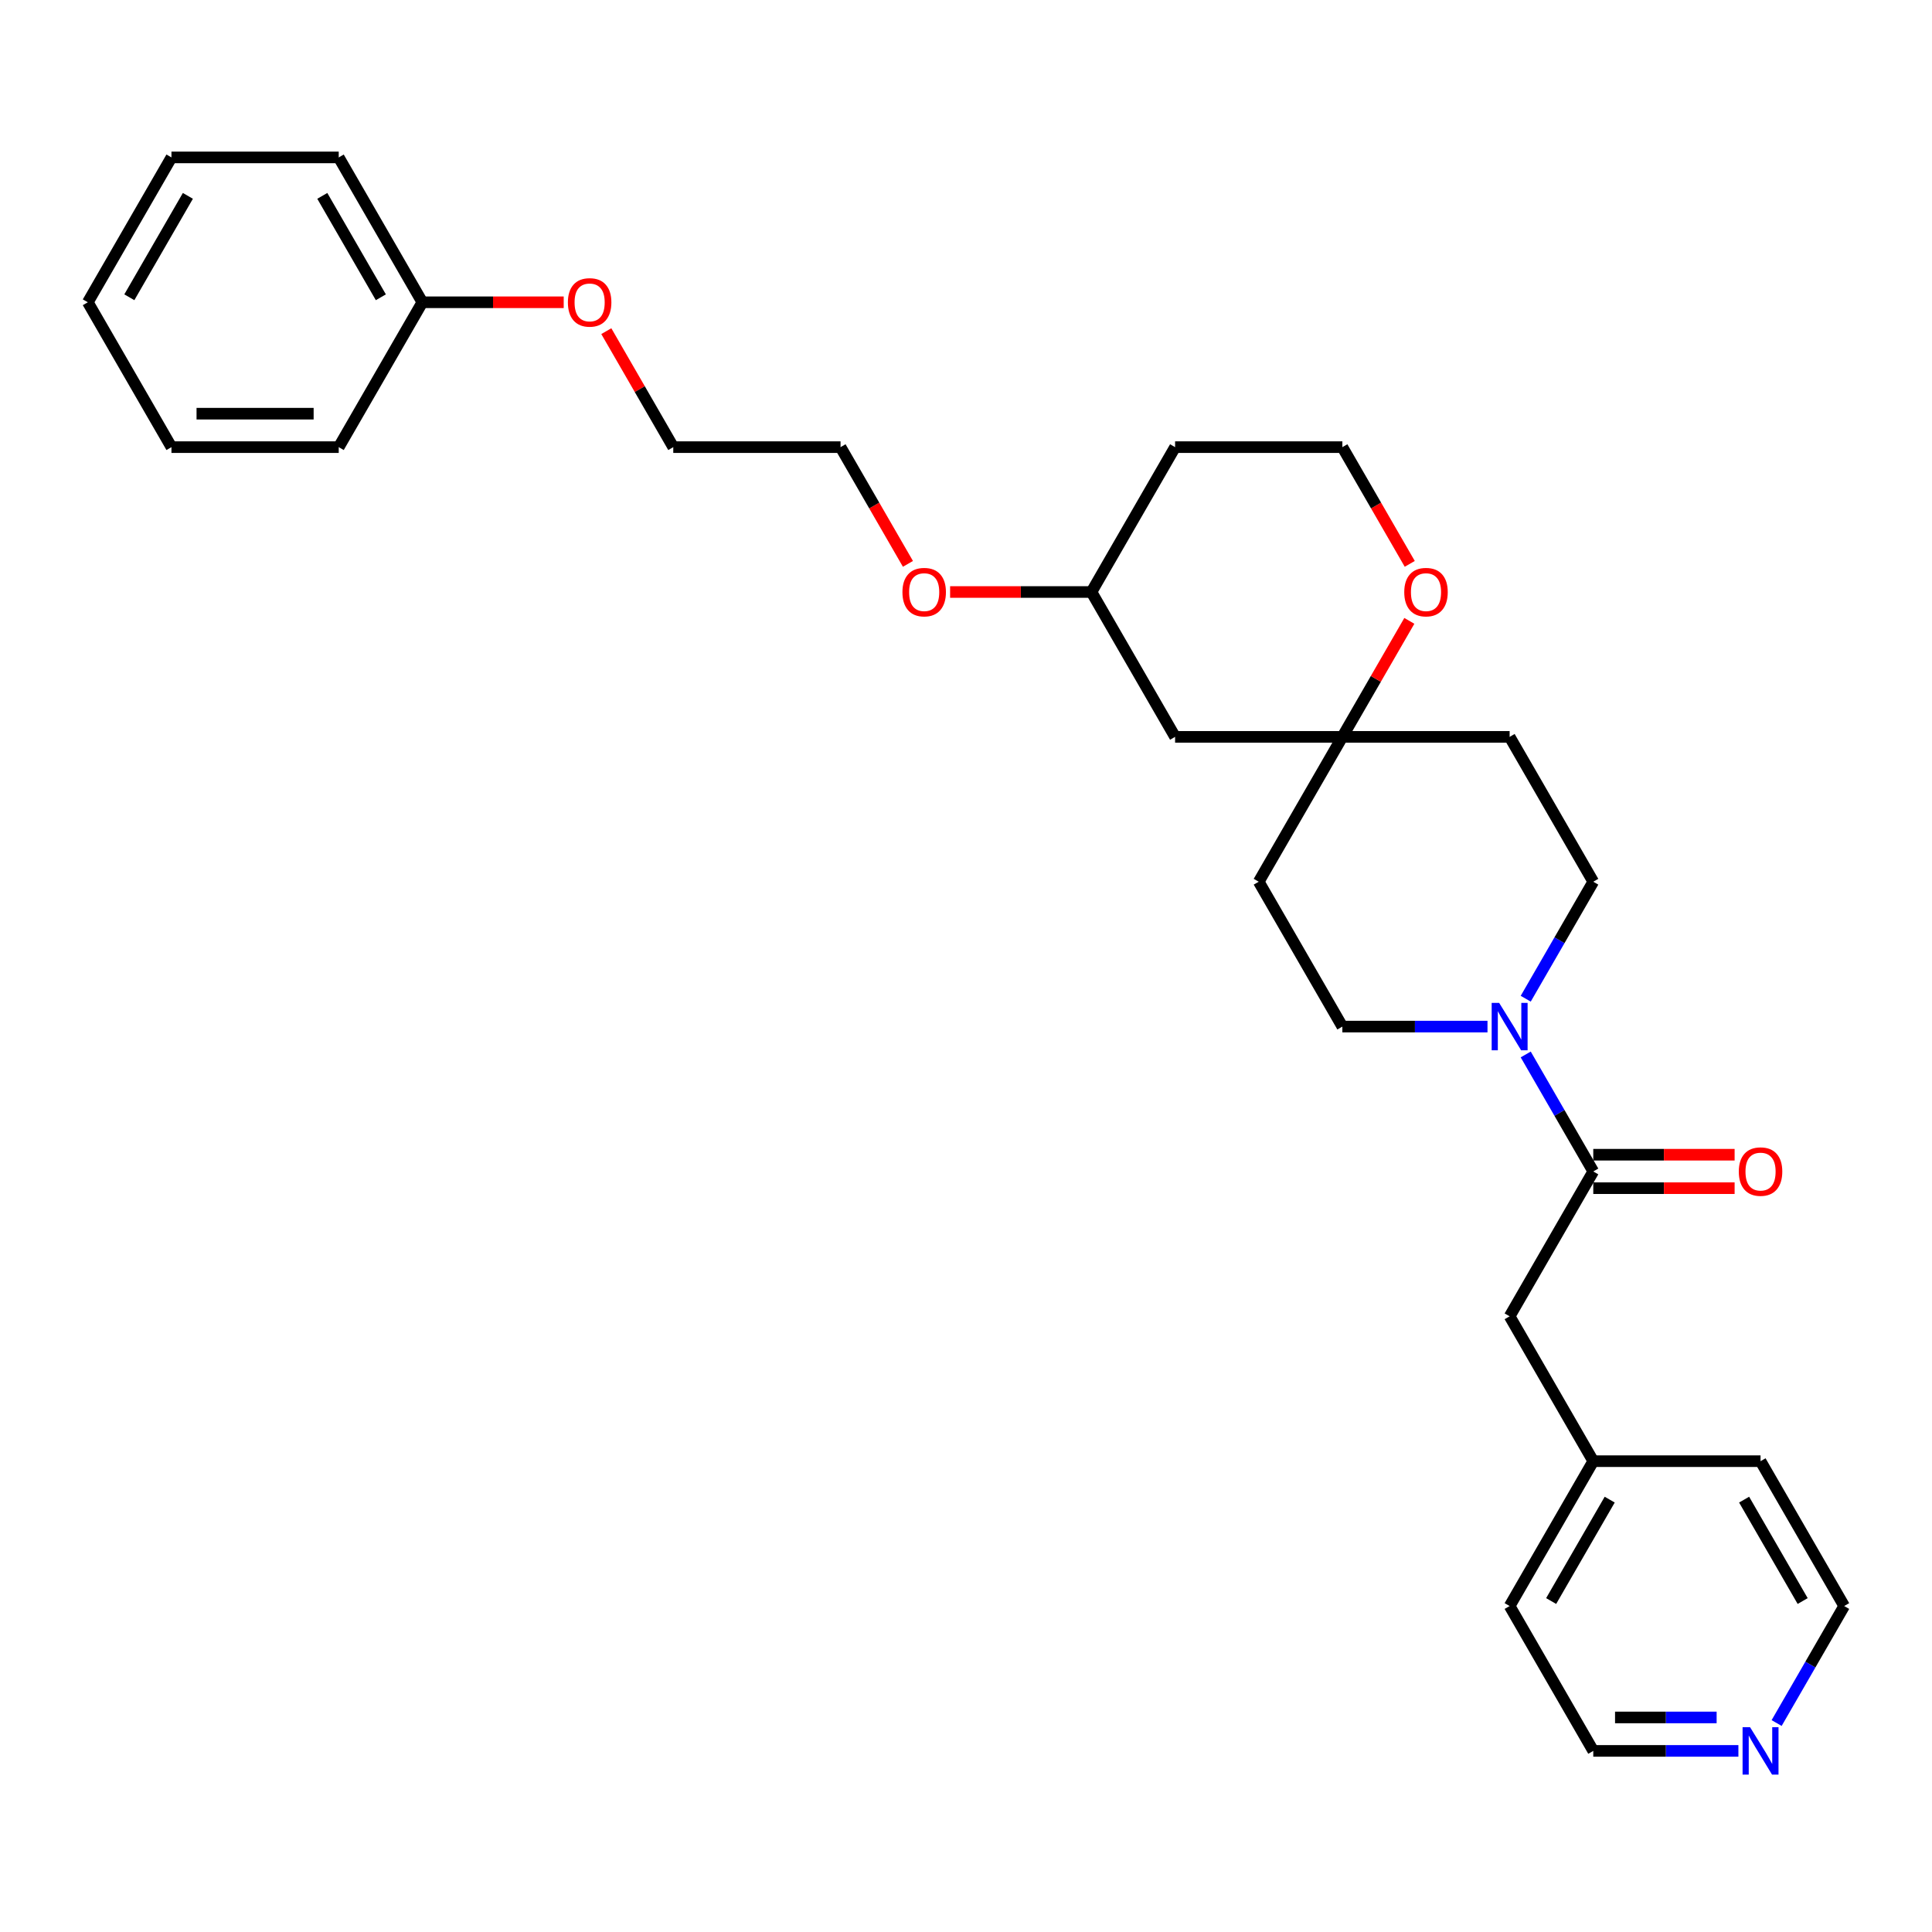 <?xml version='1.0' encoding='iso-8859-1'?>
<svg version='1.1' baseProfile='full'
              xmlns='http://www.w3.org/2000/svg'
                      xmlns:rdkit='http://www.rdkit.org/xml'
                      xmlns:xlink='http://www.w3.org/1999/xlink'
                  xml:space='preserve'
width='1000px' height='1000px' viewBox='0 0 1000 1000'>
<!-- END OF HEADER -->
<rect style='opacity:1.0;fill:#FFFFFF;stroke:none' width='1000' height='1000' x='0' y='0'> </rect>
<path class='bond-0' d='M 789.713,545.785 L 807.194,576.063' style='fill:none;fill-rule:evenodd;stroke:#0000FF;stroke-width:6px;stroke-linecap:butt;stroke-linejoin:miter;stroke-opacity:1' />
<path class='bond-0' d='M 807.194,576.063 L 824.675,606.341' style='fill:none;fill-rule:evenodd;stroke:#000000;stroke-width:6px;stroke-linecap:butt;stroke-linejoin:miter;stroke-opacity:1' />
<path class='bond-3' d='M 789.713,516.936 L 807.194,486.658' style='fill:none;fill-rule:evenodd;stroke:#0000FF;stroke-width:6px;stroke-linecap:butt;stroke-linejoin:miter;stroke-opacity:1' />
<path class='bond-3' d='M 807.194,486.658 L 824.675,456.38' style='fill:none;fill-rule:evenodd;stroke:#000000;stroke-width:6px;stroke-linecap:butt;stroke-linejoin:miter;stroke-opacity:1' />
<path class='bond-4' d='M 769.922,531.36 L 732.364,531.36' style='fill:none;fill-rule:evenodd;stroke:#0000FF;stroke-width:6px;stroke-linecap:butt;stroke-linejoin:miter;stroke-opacity:1' />
<path class='bond-4' d='M 732.364,531.36 L 694.805,531.36' style='fill:none;fill-rule:evenodd;stroke:#000000;stroke-width:6px;stroke-linecap:butt;stroke-linejoin:miter;stroke-opacity:1' />
<path class='bond-2' d='M 824.675,606.341 L 781.385,681.322' style='fill:none;fill-rule:evenodd;stroke:#000000;stroke-width:6px;stroke-linecap:butt;stroke-linejoin:miter;stroke-opacity:1' />
<path class='bond-6' d='M 824.675,614.999 L 861.255,614.999' style='fill:none;fill-rule:evenodd;stroke:#000000;stroke-width:6px;stroke-linecap:butt;stroke-linejoin:miter;stroke-opacity:1' />
<path class='bond-6' d='M 861.255,614.999 L 897.835,614.999' style='fill:none;fill-rule:evenodd;stroke:#FF0000;stroke-width:6px;stroke-linecap:butt;stroke-linejoin:miter;stroke-opacity:1' />
<path class='bond-6' d='M 824.675,597.683 L 861.255,597.683' style='fill:none;fill-rule:evenodd;stroke:#000000;stroke-width:6px;stroke-linecap:butt;stroke-linejoin:miter;stroke-opacity:1' />
<path class='bond-6' d='M 861.255,597.683 L 897.835,597.683' style='fill:none;fill-rule:evenodd;stroke:#FF0000;stroke-width:6px;stroke-linecap:butt;stroke-linejoin:miter;stroke-opacity:1' />
<path class='bond-1' d='M 694.805,381.399 L 651.515,456.38' style='fill:none;fill-rule:evenodd;stroke:#000000;stroke-width:6px;stroke-linecap:butt;stroke-linejoin:miter;stroke-opacity:1' />
<path class='bond-5' d='M 694.805,381.399 L 712.136,351.381' style='fill:none;fill-rule:evenodd;stroke:#000000;stroke-width:6px;stroke-linecap:butt;stroke-linejoin:miter;stroke-opacity:1' />
<path class='bond-5' d='M 712.136,351.381 L 729.467,321.362' style='fill:none;fill-rule:evenodd;stroke:#FF0000;stroke-width:6px;stroke-linecap:butt;stroke-linejoin:miter;stroke-opacity:1' />
<path class='bond-7' d='M 694.805,381.399 L 608.225,381.399' style='fill:none;fill-rule:evenodd;stroke:#000000;stroke-width:6px;stroke-linecap:butt;stroke-linejoin:miter;stroke-opacity:1' />
<path class='bond-29' d='M 694.805,381.399 L 781.385,381.399' style='fill:none;fill-rule:evenodd;stroke:#000000;stroke-width:6px;stroke-linecap:butt;stroke-linejoin:miter;stroke-opacity:1' />
<path class='bond-13' d='M 781.385,681.322 L 824.675,756.302' style='fill:none;fill-rule:evenodd;stroke:#000000;stroke-width:6px;stroke-linecap:butt;stroke-linejoin:miter;stroke-opacity:1' />
<path class='bond-8' d='M 824.675,456.38 L 781.385,381.399' style='fill:none;fill-rule:evenodd;stroke:#000000;stroke-width:6px;stroke-linecap:butt;stroke-linejoin:miter;stroke-opacity:1' />
<path class='bond-9' d='M 694.805,531.36 L 651.515,456.38' style='fill:none;fill-rule:evenodd;stroke:#000000;stroke-width:6px;stroke-linecap:butt;stroke-linejoin:miter;stroke-opacity:1' />
<path class='bond-11' d='M 729.687,291.856 L 712.246,261.647' style='fill:none;fill-rule:evenodd;stroke:#FF0000;stroke-width:6px;stroke-linecap:butt;stroke-linejoin:miter;stroke-opacity:1' />
<path class='bond-11' d='M 712.246,261.647 L 694.805,231.438' style='fill:none;fill-rule:evenodd;stroke:#000000;stroke-width:6px;stroke-linecap:butt;stroke-linejoin:miter;stroke-opacity:1' />
<path class='bond-12' d='M 608.225,381.399 L 564.935,306.419' style='fill:none;fill-rule:evenodd;stroke:#000000;stroke-width:6px;stroke-linecap:butt;stroke-linejoin:miter;stroke-opacity:1' />
<path class='bond-10' d='M 899.792,906.263 L 862.234,906.263' style='fill:none;fill-rule:evenodd;stroke:#0000FF;stroke-width:6px;stroke-linecap:butt;stroke-linejoin:miter;stroke-opacity:1' />
<path class='bond-10' d='M 862.234,906.263 L 824.675,906.263' style='fill:none;fill-rule:evenodd;stroke:#000000;stroke-width:6px;stroke-linecap:butt;stroke-linejoin:miter;stroke-opacity:1' />
<path class='bond-10' d='M 888.525,888.947 L 862.234,888.947' style='fill:none;fill-rule:evenodd;stroke:#0000FF;stroke-width:6px;stroke-linecap:butt;stroke-linejoin:miter;stroke-opacity:1' />
<path class='bond-10' d='M 862.234,888.947 L 835.943,888.947' style='fill:none;fill-rule:evenodd;stroke:#000000;stroke-width:6px;stroke-linecap:butt;stroke-linejoin:miter;stroke-opacity:1' />
<path class='bond-30' d='M 919.583,891.839 L 937.064,861.561' style='fill:none;fill-rule:evenodd;stroke:#0000FF;stroke-width:6px;stroke-linecap:butt;stroke-linejoin:miter;stroke-opacity:1' />
<path class='bond-30' d='M 937.064,861.561 L 954.545,831.283' style='fill:none;fill-rule:evenodd;stroke:#000000;stroke-width:6px;stroke-linecap:butt;stroke-linejoin:miter;stroke-opacity:1' />
<path class='bond-31' d='M 694.805,231.438 L 608.225,231.438' style='fill:none;fill-rule:evenodd;stroke:#000000;stroke-width:6px;stroke-linecap:butt;stroke-linejoin:miter;stroke-opacity:1' />
<path class='bond-14' d='M 564.935,306.419 L 608.225,231.438' style='fill:none;fill-rule:evenodd;stroke:#000000;stroke-width:6px;stroke-linecap:butt;stroke-linejoin:miter;stroke-opacity:1' />
<path class='bond-17' d='M 564.935,306.419 L 528.355,306.419' style='fill:none;fill-rule:evenodd;stroke:#000000;stroke-width:6px;stroke-linecap:butt;stroke-linejoin:miter;stroke-opacity:1' />
<path class='bond-17' d='M 528.355,306.419 L 491.775,306.419' style='fill:none;fill-rule:evenodd;stroke:#FF0000;stroke-width:6px;stroke-linecap:butt;stroke-linejoin:miter;stroke-opacity:1' />
<path class='bond-20' d='M 824.675,756.302 L 911.255,756.302' style='fill:none;fill-rule:evenodd;stroke:#000000;stroke-width:6px;stroke-linecap:butt;stroke-linejoin:miter;stroke-opacity:1' />
<path class='bond-21' d='M 824.675,756.302 L 781.385,831.283' style='fill:none;fill-rule:evenodd;stroke:#000000;stroke-width:6px;stroke-linecap:butt;stroke-linejoin:miter;stroke-opacity:1' />
<path class='bond-21' d='M 833.178,776.207 L 802.875,828.694' style='fill:none;fill-rule:evenodd;stroke:#000000;stroke-width:6px;stroke-linecap:butt;stroke-linejoin:miter;stroke-opacity:1' />
<path class='bond-15' d='M 218.615,156.458 L 255.195,156.458' style='fill:none;fill-rule:evenodd;stroke:#000000;stroke-width:6px;stroke-linecap:butt;stroke-linejoin:miter;stroke-opacity:1' />
<path class='bond-15' d='M 255.195,156.458 L 291.775,156.458' style='fill:none;fill-rule:evenodd;stroke:#FF0000;stroke-width:6px;stroke-linecap:butt;stroke-linejoin:miter;stroke-opacity:1' />
<path class='bond-24' d='M 218.615,156.458 L 175.325,81.477' style='fill:none;fill-rule:evenodd;stroke:#000000;stroke-width:6px;stroke-linecap:butt;stroke-linejoin:miter;stroke-opacity:1' />
<path class='bond-24' d='M 197.125,153.869 L 166.822,101.382' style='fill:none;fill-rule:evenodd;stroke:#000000;stroke-width:6px;stroke-linecap:butt;stroke-linejoin:miter;stroke-opacity:1' />
<path class='bond-25' d='M 218.615,156.458 L 175.325,231.438' style='fill:none;fill-rule:evenodd;stroke:#000000;stroke-width:6px;stroke-linecap:butt;stroke-linejoin:miter;stroke-opacity:1' />
<path class='bond-16' d='M 313.823,171.401 L 331.154,201.42' style='fill:none;fill-rule:evenodd;stroke:#FF0000;stroke-width:6px;stroke-linecap:butt;stroke-linejoin:miter;stroke-opacity:1' />
<path class='bond-16' d='M 331.154,201.42 L 348.485,231.438' style='fill:none;fill-rule:evenodd;stroke:#000000;stroke-width:6px;stroke-linecap:butt;stroke-linejoin:miter;stroke-opacity:1' />
<path class='bond-23' d='M 469.947,291.856 L 452.506,261.647' style='fill:none;fill-rule:evenodd;stroke:#FF0000;stroke-width:6px;stroke-linecap:butt;stroke-linejoin:miter;stroke-opacity:1' />
<path class='bond-23' d='M 452.506,261.647 L 435.065,231.438' style='fill:none;fill-rule:evenodd;stroke:#000000;stroke-width:6px;stroke-linecap:butt;stroke-linejoin:miter;stroke-opacity:1' />
<path class='bond-18' d='M 824.675,906.263 L 781.385,831.283' style='fill:none;fill-rule:evenodd;stroke:#000000;stroke-width:6px;stroke-linecap:butt;stroke-linejoin:miter;stroke-opacity:1' />
<path class='bond-19' d='M 954.545,831.283 L 911.255,756.302' style='fill:none;fill-rule:evenodd;stroke:#000000;stroke-width:6px;stroke-linecap:butt;stroke-linejoin:miter;stroke-opacity:1' />
<path class='bond-19' d='M 933.056,828.694 L 902.753,776.207' style='fill:none;fill-rule:evenodd;stroke:#000000;stroke-width:6px;stroke-linecap:butt;stroke-linejoin:miter;stroke-opacity:1' />
<path class='bond-22' d='M 348.485,231.438 L 435.065,231.438' style='fill:none;fill-rule:evenodd;stroke:#000000;stroke-width:6px;stroke-linecap:butt;stroke-linejoin:miter;stroke-opacity:1' />
<path class='bond-27' d='M 175.325,81.477 L 88.745,81.477' style='fill:none;fill-rule:evenodd;stroke:#000000;stroke-width:6px;stroke-linecap:butt;stroke-linejoin:miter;stroke-opacity:1' />
<path class='bond-26' d='M 175.325,231.438 L 88.745,231.438' style='fill:none;fill-rule:evenodd;stroke:#000000;stroke-width:6px;stroke-linecap:butt;stroke-linejoin:miter;stroke-opacity:1' />
<path class='bond-26' d='M 162.338,214.122 L 101.732,214.122' style='fill:none;fill-rule:evenodd;stroke:#000000;stroke-width:6px;stroke-linecap:butt;stroke-linejoin:miter;stroke-opacity:1' />
<path class='bond-28' d='M 88.745,231.438 L 45.455,156.458' style='fill:none;fill-rule:evenodd;stroke:#000000;stroke-width:6px;stroke-linecap:butt;stroke-linejoin:miter;stroke-opacity:1' />
<path class='bond-32' d='M 88.745,81.477 L 45.455,156.458' style='fill:none;fill-rule:evenodd;stroke:#000000;stroke-width:6px;stroke-linecap:butt;stroke-linejoin:miter;stroke-opacity:1' />
<path class='bond-32' d='M 97.247,101.382 L 66.944,153.869' style='fill:none;fill-rule:evenodd;stroke:#000000;stroke-width:6px;stroke-linecap:butt;stroke-linejoin:miter;stroke-opacity:1' />
<path  class='atom-0' d='M 775.965 519.101
L 784 532.088
Q 784.797 533.369, 786.078 535.689
Q 787.359 538.01, 787.429 538.148
L 787.429 519.101
L 790.684 519.101
L 790.684 543.62
L 787.325 543.62
L 778.701 529.421
Q 777.697 527.759, 776.623 525.854
Q 775.584 523.949, 775.273 523.36
L 775.273 543.62
L 772.087 543.62
L 772.087 519.101
L 775.965 519.101
' fill='#0000FF'/>
<path  class='atom-6' d='M 726.84 306.488
Q 726.84 300.601, 729.749 297.311
Q 732.658 294.02, 738.095 294.02
Q 743.532 294.02, 746.442 297.311
Q 749.351 300.601, 749.351 306.488
Q 749.351 312.445, 746.407 315.839
Q 743.463 319.198, 738.095 319.198
Q 732.693 319.198, 729.749 315.839
Q 726.84 312.479, 726.84 306.488
M 738.095 316.427
Q 741.835 316.427, 743.844 313.934
Q 745.887 311.406, 745.887 306.488
Q 745.887 301.674, 743.844 299.25
Q 741.835 296.791, 738.095 296.791
Q 734.355 296.791, 732.312 299.215
Q 730.303 301.64, 730.303 306.488
Q 730.303 311.44, 732.312 313.934
Q 734.355 316.427, 738.095 316.427
' fill='#FF0000'/>
<path  class='atom-7' d='M 900 606.41
Q 900 600.523, 902.909 597.233
Q 905.818 593.943, 911.255 593.943
Q 916.693 593.943, 919.602 597.233
Q 922.511 600.523, 922.511 606.41
Q 922.511 612.367, 919.567 615.761
Q 916.623 619.12, 911.255 619.12
Q 905.853 619.12, 902.909 615.761
Q 900 612.402, 900 606.41
M 911.255 616.35
Q 914.996 616.35, 917.004 613.856
Q 919.048 611.328, 919.048 606.41
Q 919.048 601.596, 917.004 599.172
Q 914.996 596.713, 911.255 596.713
Q 907.515 596.713, 905.472 599.137
Q 903.463 601.562, 903.463 606.41
Q 903.463 611.363, 905.472 613.856
Q 907.515 616.35, 911.255 616.35
' fill='#FF0000'/>
<path  class='atom-11' d='M 905.835 894.003
L 913.87 906.99
Q 914.667 908.272, 915.948 910.592
Q 917.229 912.913, 917.299 913.051
L 917.299 894.003
L 920.554 894.003
L 920.554 918.523
L 917.195 918.523
L 908.571 904.324
Q 907.567 902.661, 906.494 900.757
Q 905.455 898.852, 905.143 898.263
L 905.143 918.523
L 901.957 918.523
L 901.957 894.003
L 905.835 894.003
' fill='#0000FF'/>
<path  class='atom-17' d='M 293.939 156.527
Q 293.939 150.639, 296.848 147.349
Q 299.758 144.059, 305.195 144.059
Q 310.632 144.059, 313.541 147.349
Q 316.45 150.639, 316.45 156.527
Q 316.45 162.484, 313.506 165.878
Q 310.563 169.237, 305.195 169.237
Q 299.792 169.237, 296.848 165.878
Q 293.939 162.518, 293.939 156.527
M 305.195 166.466
Q 308.935 166.466, 310.944 163.973
Q 312.987 161.445, 312.987 156.527
Q 312.987 151.713, 310.944 149.289
Q 308.935 146.83, 305.195 146.83
Q 301.455 146.83, 299.411 149.254
Q 297.403 151.678, 297.403 156.527
Q 297.403 161.479, 299.411 163.973
Q 301.455 166.466, 305.195 166.466
' fill='#FF0000'/>
<path  class='atom-18' d='M 467.1 306.488
Q 467.1 300.601, 470.009 297.311
Q 472.918 294.02, 478.355 294.02
Q 483.792 294.02, 486.701 297.311
Q 489.61 300.601, 489.61 306.488
Q 489.61 312.445, 486.667 315.839
Q 483.723 319.198, 478.355 319.198
Q 472.952 319.198, 470.009 315.839
Q 467.1 312.479, 467.1 306.488
M 478.355 316.427
Q 482.095 316.427, 484.104 313.934
Q 486.147 311.406, 486.147 306.488
Q 486.147 301.674, 484.104 299.25
Q 482.095 296.791, 478.355 296.791
Q 474.615 296.791, 472.571 299.215
Q 470.563 301.64, 470.563 306.488
Q 470.563 311.44, 472.571 313.934
Q 474.615 316.427, 478.355 316.427
' fill='#FF0000'/>
</svg>
